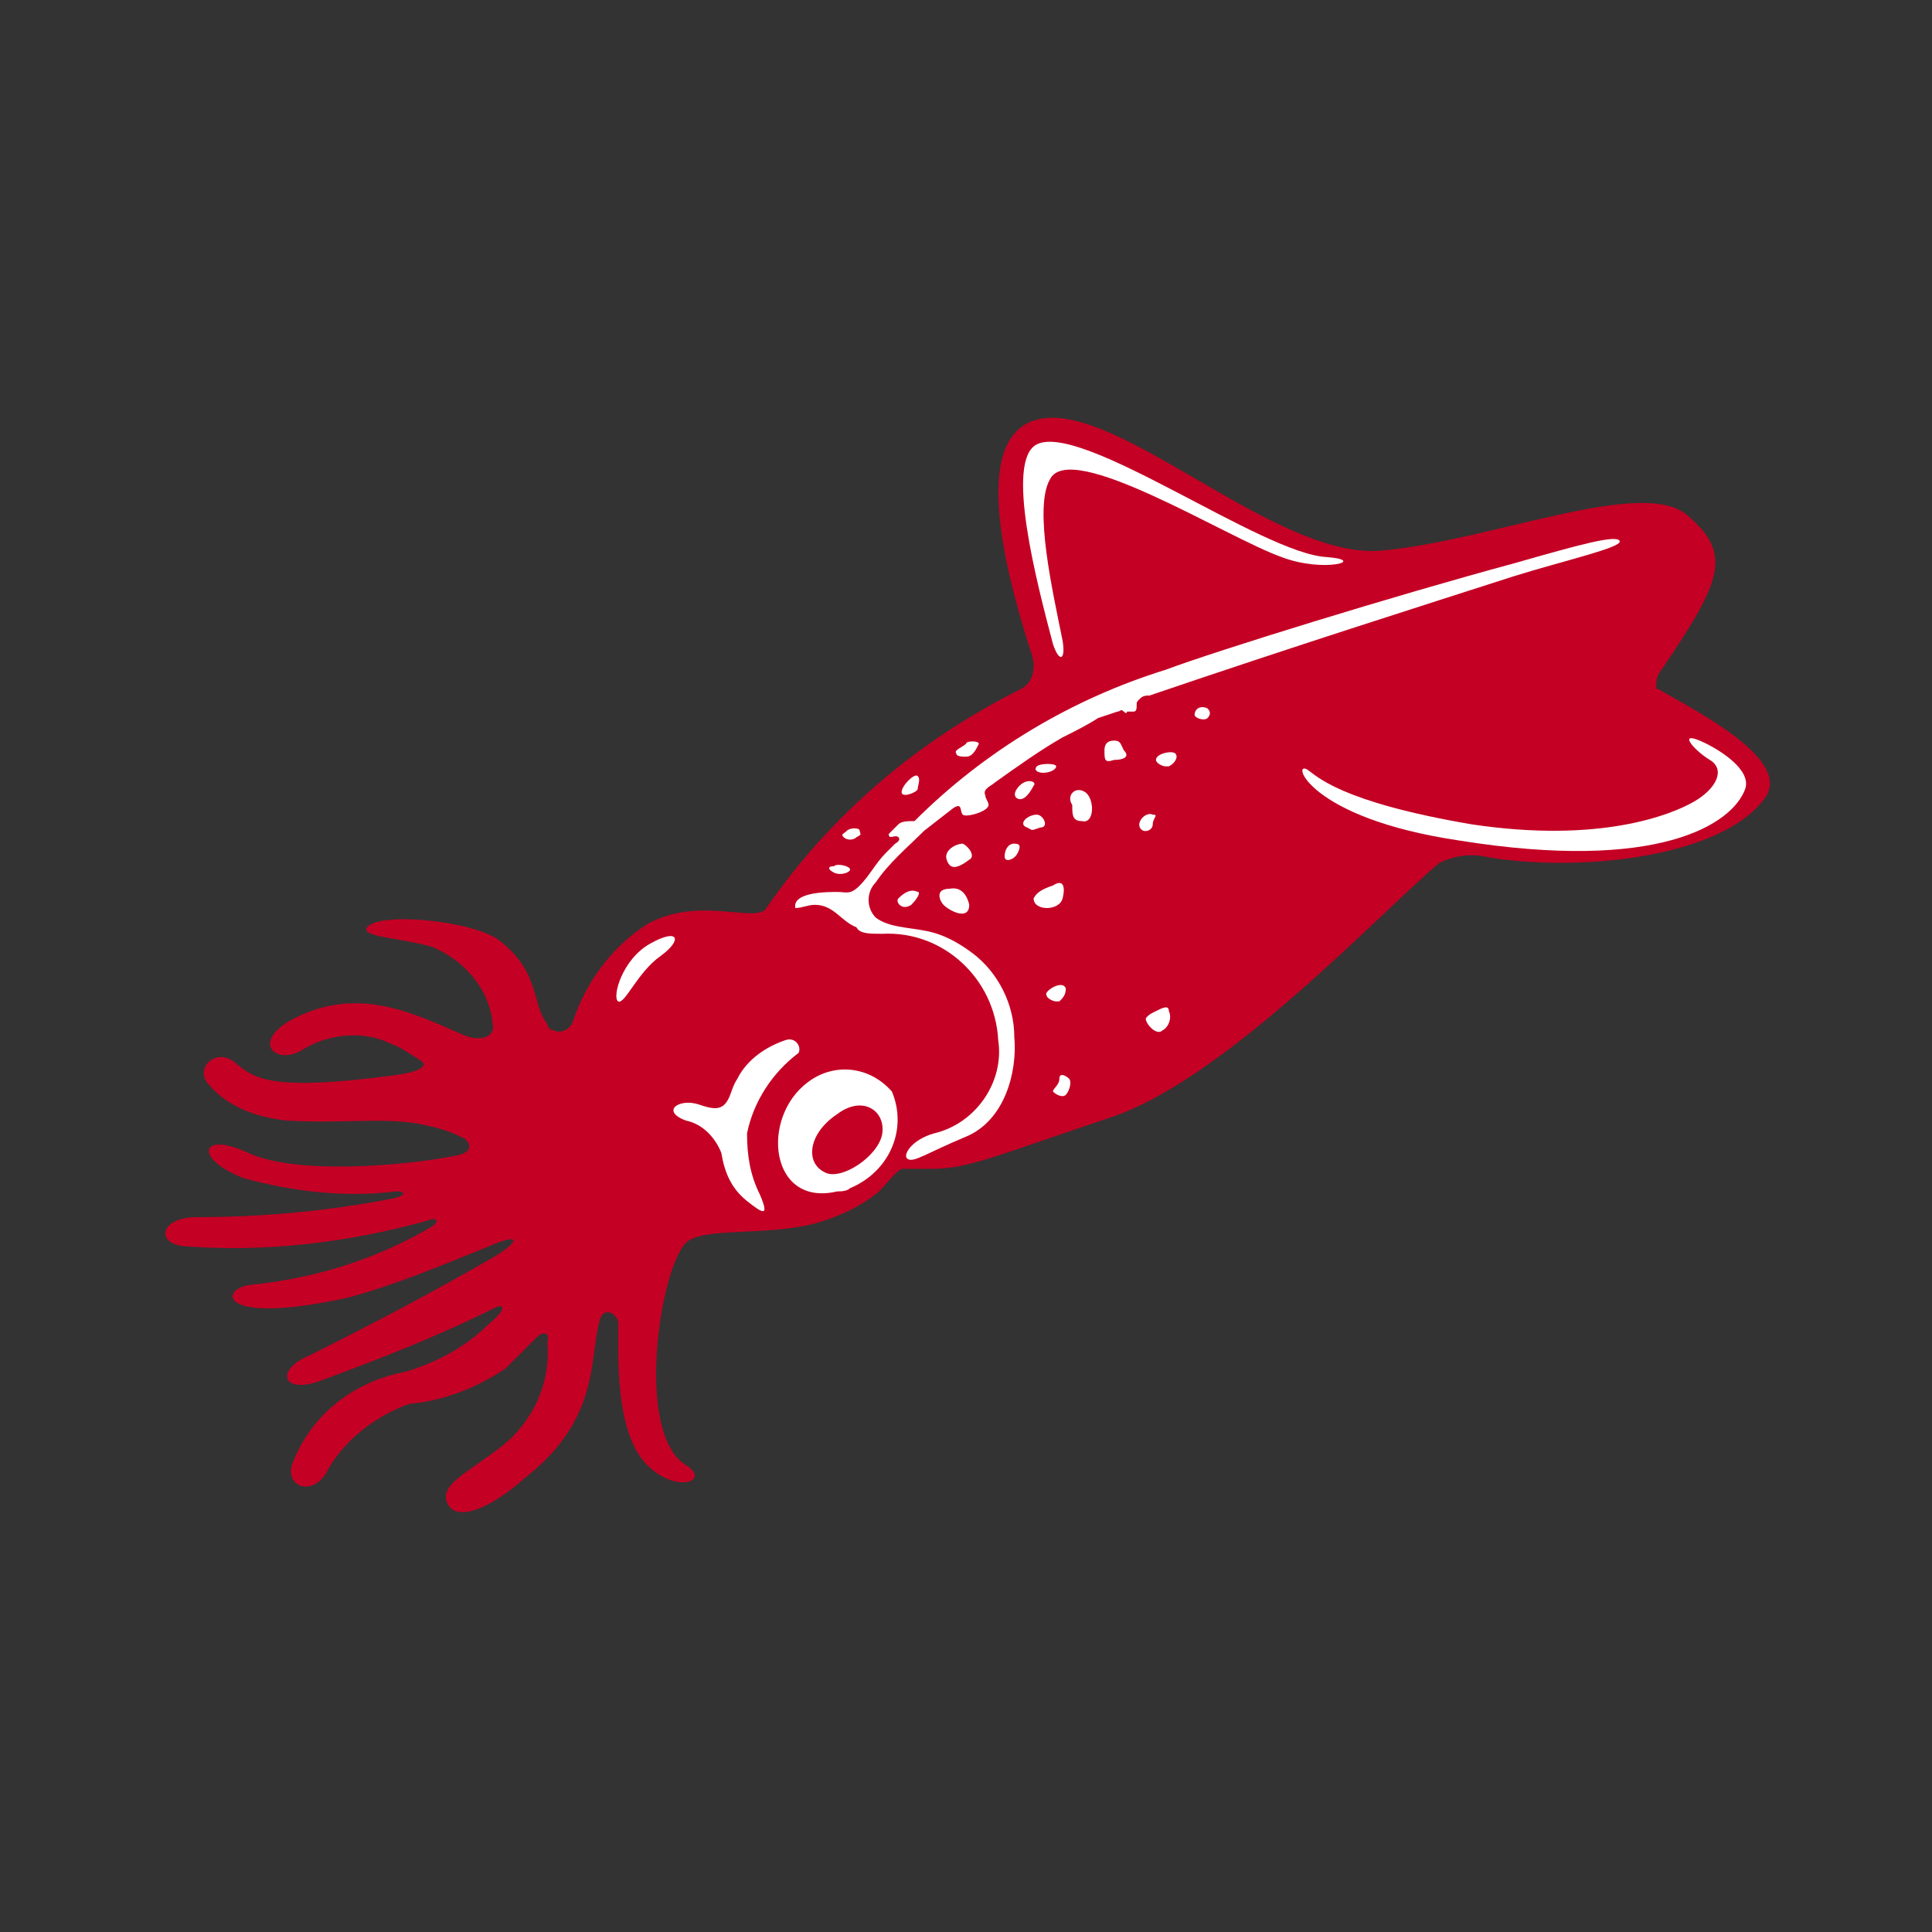 <?xml version="1.0" encoding="utf-8"?>
<!-- Generator: Adobe Illustrator 25.2.3, SVG Export Plug-In . SVG Version: 6.00 Build 0)  -->
<svg version="1.1" id="レイヤー_1" xmlns="http://www.w3.org/2000/svg" xmlns:xlink="http://www.w3.org/1999/xlink" x="0px"
	 y="0px" viewBox="0 0 60 60" style="enable-background:new 0 0 60 60;" xml:space="preserve">
<rect x="0" y="0" width="60" height="60" fill="#333333" stroke="none"/>
<style type="text/css">
	.st0{fill:#C40024;}
	.st1{fill:#FFFFFF;}
</style>
<g id="レイヤー_2_1_">
	<g id="design">
		<path class="st0" d="M51.6,20.8c1.9-2.8,2.2-3.6,0.8-4.8s-6.1,0.8-9.5,1.1c-3.4,0.3-8.5-5-10.9-4c-1.9,0.8-0.6,5.2,0,7.1
			c0.2,0.5,0.1,1-0.3,1.2c-3.2,1.6-5.9,3.9-7.9,6.8c-0.3,0.5-2.1-0.4-3.7,0.5c-1.1,0.7-1.9,1.8-2.3,3c-0.1,0.3-0.4,0.4-0.6,0.3
			c-0.1,0-0.2-0.1-0.2-0.2c-0.5-0.6-0.2-1.6-1.5-2.6c-0.8-0.6-3.7-0.9-4.1-0.4c-0.2,0.3,0.9,0.3,2,0.6c1,0.4,1.8,1.3,1.9,2.4
			c0.1,0.4-0.4,0.6-1,0.3c-1.6-0.7-3.3-1.5-5.3-0.4c-1.2,0.7-0.4,1.4,0.4,0.9c0.8-0.5,1.9-0.6,2.7-0.2c0.3,0.1,0.6,0.3,0.9,0.5
			c0.4,0.2,0,0.4-0.8,0.5c-3.8,0.5-4.3,0.1-4.9-0.4S6,33.2,6.5,33.7c0.6,0.7,1.5,1,2.4,1.1c1.7,0.1,3-0.1,4.1,0.1
			c0.5,0.1,0.9,0.2,1.3,0.4c0.3,0.1,0.5,0.5-0.2,0.6c-1.5,0.3-4.9,0.6-6.4-0.1S6,36,7.6,36.6c1.5,0.4,3.1,0.6,4.7,0.4
			c0.3,0,0.3,0.1,0,0.2c-2,0.4-4.1,0.6-6.2,0.6c-1.1,0-1.3,0.8-0.4,0.9c2.5,0.2,5.1-0.1,7.6-0.8c0.2-0.1,0.4,0,0.1,0.2
			c-1.7,1-3.6,1.6-5.6,1.8c-1,0.1-1.1,1.3,3,0.4c1.5-0.4,2.9-1,4.4-1.6c0.9-0.4,1-0.2,0.2,0.3c-1.9,1.1-3.8,2.1-5.8,3.1
			c-1,0.4-0.9,1.2,0.3,0.8c1.9-0.7,3.7-1.4,5.5-2.3c0.2-0.1,0.4,0-0.2,0.5c-0.7,0.7-1.6,1.2-2.6,1.5c-1.6,0.3-2.9,1.3-3.5,2.8
			c-0.3,0.7,0.5,1.1,1,0.4c0.5-1,1.5-1.8,2.6-2.2c1.1-0.1,2.1-0.5,3-1.1c0.3-0.3,0.7-0.7,1-1c0.1-0.1,0.4-0.2,0.3,0.2
			c0.1,1.2-0.4,2.4-1.4,3.2c-1,0.8-2,1.2-1.7,1.8s1.4,0.1,2.4-0.8c2.3-1.8,2-3.6,2.3-4.8c0.1-0.6,0.6-0.3,0.6,0s0,0.6,0,0.8
			c0,2.1,0.4,3.1,0.9,3.6c0.9,0.9,2,0.5,1.2,0c-1.6-1-0.8-6.1,0-6.9c0.5-0.5,2.4-0.2,4-0.6c0.7-0.2,1.4-0.5,2-1
			c0.3-0.3,0.5-0.6,0.7-0.7c0.3,0,0.6,0,0.9,0c1.2,0,2-0.4,5.6-1.6s8.5-6.5,10.2-7.9c0.4-0.2,0.9-0.3,1.4-0.2
			c2.7,0.5,7.3,0.1,8.7-1.8c0.9-1.2-2.1-2.7-3.3-3.4C51.4,21.5,51.4,21,51.6,20.8z"/>
		<path class="st1" d="M25.1,33.6c0.8-0.6,1.9-0.5,2.6,0.3c0.5,1.2-0.1,2.5-1.3,3c-0.1,0.1-0.3,0.1-0.4,0.1
			C23.9,37.5,23.6,34.7,25.1,33.6z"/>
		<path class="st0" d="M26,34.6c0.8-0.6,1.5-0.1,1.4,0.6c-0.1,0.7-1.3,1.5-1.8,1.2C25,36.1,25.1,35.2,26,34.6z"/>
		<path class="st1" d="M32.7,20c-0.5-1.9-1.5-5.7-0.5-6.2c1.4-0.7,7,3.4,9,3.5c1.3,0.1-0.1,0.5-1.4,0c-1.7-0.6-6.6-3.7-7.2-2.4
			c-0.5,0.9,0.1,3.5,0.4,5C33.1,20.5,32.9,20.6,32.7,20z"/>
		<path class="st1" d="M29.3,28.1c0.2,0.2,0.8,0.5,0.8,0c0,0-0.1-0.6-0.6-0.5C29,27.6,29.2,28,29.3,28.1z"/>
		<path class="st1" d="M54.2,24.5c0.2-0.6-0.8-1.2-1.2-1.4c-1-0.5-0.4,0.2,0.1,0.5s0.2,0.9-0.5,1.3s-2.9,1.3-6.9,0.7
			c-4.1-0.7-4.8-1.5-5.1-1.7c-0.5-0.3,0,1.5,4.7,2.2C51.5,27.1,53.8,25.6,54.2,24.5z"/>
		<path class="st1" d="M30.1,26.7c-0.4,0.3-0.6,0.3-0.7,0c-0.1-0.3,0.3-0.5,0.5-0.5C30.1,26.3,30.3,26.6,30.1,26.7z"/>
		<path class="st1" d="M31.9,25.7c-0.3-0.1,0-0.4,0.3-0.4c0.2,0,0.4,0.4,0.1,0.4C32,25.8,32.1,25.8,31.9,25.7z"/>
		<path class="st1" d="M33.6,25.5c0.4,0.1,0.4-0.7,0.1-0.9c-0.3-0.2-0.6,0.1-0.4,0.4C33.3,25.3,33.3,25.5,33.6,25.5z"/>
		<path class="st1" d="M34.6,23.6c0.3,0,0.5-0.1,0.3-0.3c-0.1-0.2-0.1-0.3-0.3-0.3c-0.2,0-0.3,0.1-0.3,0.3
			C34.3,23.6,34.3,23.7,34.6,23.6z"/>
		<path class="st1" d="M32.1,24.4c-0.1,0.2-0.3,0.5-0.5,0.4s0-0.4,0.2-0.5S32.2,24.3,32.1,24.4z"/>
		<path class="st1" d="M31.2,26.6c0,0.2,0.3,0.1,0.4-0.1s0.1-0.3-0.1-0.3C31.3,26.2,31.2,26.4,31.2,26.6z"/>
		<path class="st1" d="M32.1,27.9c0,0.4,0.8,0.4,0.9,0c0.1-0.4,0-0.6-0.3-0.4C32.4,27.6,32.2,27.7,32.1,27.9z"/>
		<path class="st1" d="M35.4,25.7c0.1,0.2,0.4,0.1,0.4-0.1s0.2-0.3,0-0.3C35.6,25.2,35.3,25.5,35.4,25.7z"/>
		<path class="st1" d="M35.9,23.6c0,0.1,0.2,0.2,0.3,0.2c0,0,0,0,0.1,0c0.2-0.1,0.3-0.3,0.2-0.4S35.9,23.4,35.9,23.6z"/>
		<path class="st1" d="M37.1,22.2c0,0.1,0.3,0.2,0.4,0.1c0.1-0.1,0.1-0.2,0-0.3c0,0,0,0,0,0C37.3,21.9,37.1,22,37.1,22.2z"/>
		<path class="st1" d="M32.7,33.9c0.1,0.1,0.3,0.2,0.4,0.1c0,0,0,0,0,0c0.1-0.1,0.2-0.4,0.1-0.5s-0.3-0.2-0.3,0
			C32.9,33.7,32.7,33.8,32.7,33.9z"/>
		<path class="st1" d="M35.6,31.6c-0.1,0.1,0.3,0.6,0.5,0.4c0.2-0.1,0.3-0.4,0.2-0.6c0-0.2-0.2-0.1-0.4,0S35.7,31.5,35.6,31.6z"/>
		<path class="st1" d="M32.5,30.9c0,0.1,0.2,0.2,0.3,0.2c0,0,0.1,0,0.1,0c0.1-0.1,0.2-0.2,0.2-0.4C33,30.4,32.4,30.8,32.5,30.9z"/>
		<path class="st1" d="M25.9,27.1c0.2,0.1,0.5,0,0.5-0.1c0-0.1-0.4-0.2-0.5-0.1C25.7,26.9,25.7,27,25.9,27.1z"/>
		<path class="st1" d="M26.2,26c0.1,0.1,0.3,0.1,0.4,0c0.2-0.1,0.1-0.1,0.1-0.2c0-0.1-0.3-0.1-0.4,0C26.2,25.9,26.1,25.9,26.2,26z"
			/>
		<path class="st1" d="M28,24.6c0,0.2,0.5,0,0.5-0.1s0.1-0.3,0-0.4S28,24.4,28,24.6z"/>
		<path class="st1" d="M50.3,16.8c-0.1-0.2-1.2,0.1-3.3,0.7c-3.7,1-9.2,2.7-10.8,3.3c-2.9,0.9-5.6,2.5-7.8,4.7c-0.2,0-0.4,0-0.5,0.1
			c-0.1,0.1-0.2,0.2-0.3,0.3c0,0.2,0.2,0,0.3,0.1c0.1,0.1-0.1,0.2-0.1,0.2l-0.3,0.3c-0.3,0.3-0.5,0.7-0.8,1s-0.4,0.2-0.7,0.2
			c-0.3,0-1.4,0-1.3,0.5c0.2,0,0.4-0.1,0.6-0.1c0.6,0,0.8,0.5,1.3,0.7C26.7,29,27,29,27.4,29c1.9-0.1,3.5,1.4,3.6,3.3
			c0.2,1.3-0.7,2.6-2,2.9c-0.7,0.2-1,0.7-0.8,0.8s0.6-0.2,1.8-0.7s1.6-2,1.5-3.1c0-1-0.5-2-1.3-2.6c-0.4-0.3-0.9-0.6-1.5-0.7
			c-0.5-0.1-1.1-0.1-1.5-0.4c-0.3-0.3-0.3-0.8,0-1.1c0.4-0.6,1-1.1,1.5-1.6l0.9-0.7c0.3-0.2,0.2,0.1,0.3,0.2s0.8-0.1,0.8-0.3
			c0-0.1-0.1-0.2-0.1-0.3c-0.1-0.2,0.2-0.3,0.3-0.4c0.7-0.5,1.4-1,2.1-1.4c0.4-0.2,0.8-0.4,1.1-0.6l0.6-0.2c0.1,0,0.1-0.1,0.2,0
			s0.1,0,0.1,0c0.1,0,0.2,0,0.2,0c0.1,0,0.1-0.1,0.1-0.2c0-0.1,0-0.1,0.1-0.2c0.1-0.1,0.2-0.1,0.3-0.1c4.4-1.5,8.5-2.8,11.3-3.7
			C48.6,17.4,50.4,17,50.3,16.8z"/>
		<path class="st1" d="M29.7,23.4c0,0.1,0.2,0.1,0.3,0.1c0.2,0,0.3-0.2,0.4-0.4c0-0.1-0.4-0.1-0.4,0C29.9,23.2,29.6,23.3,29.7,23.4z
			"/>
		<path class="st1" d="M32.2,23.8c-0.1,0.1,0,0.2,0.2,0.2s0.4-0.1,0.4-0.2S32.3,23.7,32.2,23.8z"/>
		<path class="st1" d="M27.9,27.9c-0.1,0.1,0.1,0.4,0.4,0.2c0.2-0.2,0.3-0.4,0.2-0.4C28.3,27.6,28.1,27.7,27.9,27.9z"/>
		<path class="st1" d="M24.4,32.3c-0.6,0.2-1.2,0.6-1.5,1.2c-0.2,0.3-0.2,0.6-0.4,0.8s-0.5,0.1-0.8,0c-0.6-0.2-1.2,0.2-0.4,0.5
			c0.5,0.1,0.9,0.5,1.1,1c0.1,0.6,0.3,1.1,0.8,1.5c0.5,0.4,0.7,0.5,0.4-0.2c-0.3-0.6-0.4-1.2-0.4-1.9c0.2-1,0.8-1.9,1.6-2.5
			C24.9,32.5,24.7,32.2,24.4,32.3z"/>
		<path class="st1" d="M19.2,31.1c-0.2-0.1,0.1-1.3,1-1.8c0.9-0.5,1-0.1,0.3,0.4S19.4,31.2,19.2,31.1z"/>
	</g>
</g>
</svg>
